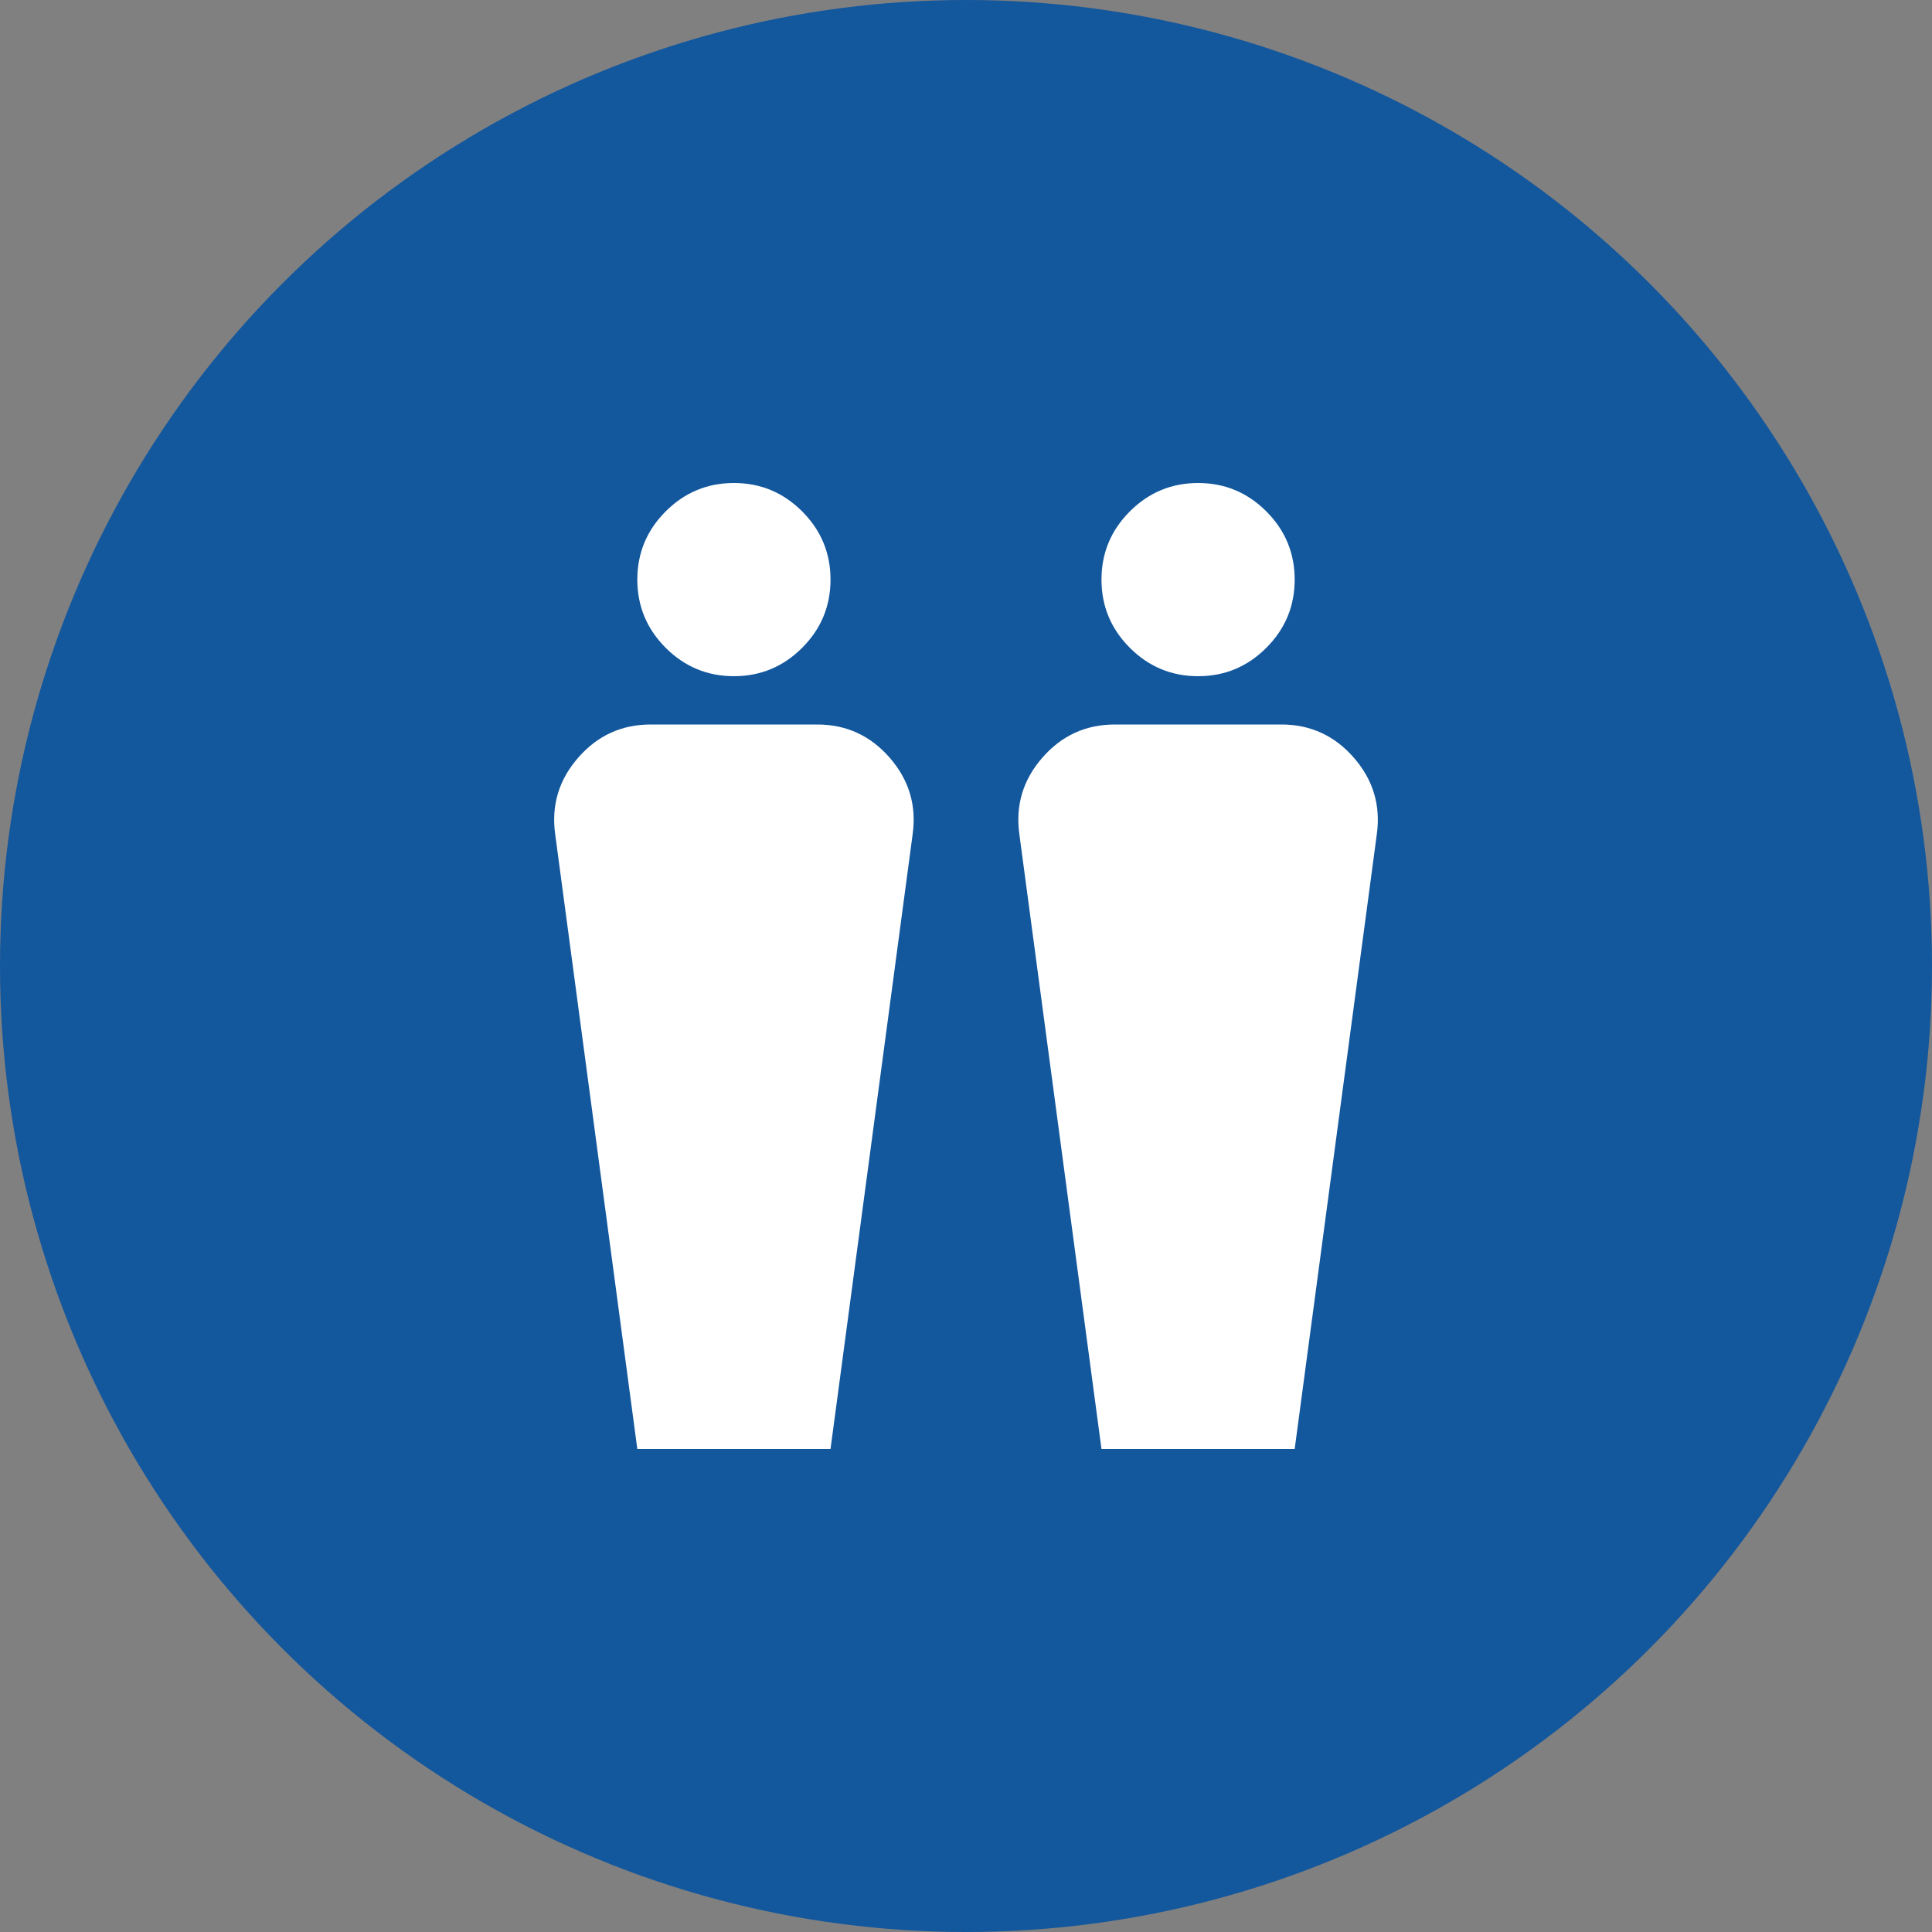 <?xml version="1.0" encoding="UTF-8"?>
<svg id="_レイヤー_2" data-name="レイヤー 2" xmlns="http://www.w3.org/2000/svg" width="320" height="320" viewBox="0 0 320 320">
  <rect x="0" y="0" width="320" height="320" fill="#808080" stroke="none"/>
  <g id="contents">
    <g>
      <circle cx="160" cy="160" r="160" style="fill: #13579d; stroke-width: 0px;"/>
      <g>
        <path d="M105.56,240l-13.6-101.8c-.67-4.8.6-9.03,3.8-12.7,3.2-3.67,7.2-5.5,12-5.5h27.6c4.8,0,8.8,1.83,12,5.5,3.2,3.67,4.47,7.9,3.8,12.7l-13.6,101.8h-32ZM121.56,112c-4.4,0-8.17-1.57-11.3-4.7s-4.7-6.9-4.7-11.3,1.57-8.17,4.7-11.3,6.9-4.7,11.3-4.7,8.17,1.57,11.3,4.7c3.13,3.13,4.7,6.9,4.7,11.3s-1.57,8.17-4.7,11.3c-3.13,3.13-6.9,4.7-11.3,4.7Z" style="fill: #fff; stroke-width: 0px;"/>
        <path d="M182.44,240l-13.6-101.8c-.67-4.8.6-9.03,3.8-12.7,3.2-3.67,7.2-5.5,12-5.5h27.6c4.8,0,8.8,1.83,12,5.5s4.47,7.9,3.8,12.7l-13.6,101.8h-32ZM198.44,112c-4.4,0-8.17-1.57-11.3-4.7-3.13-3.13-4.7-6.9-4.7-11.3s1.57-8.17,4.7-11.3c3.13-3.13,6.9-4.7,11.3-4.7s8.17,1.57,11.3,4.7,4.7,6.9,4.7,11.3-1.57,8.17-4.7,11.3-6.9,4.7-11.3,4.7Z" style="fill: #fff; stroke-width: 0px;"/>
      </g>
    </g>
  </g>
</svg>